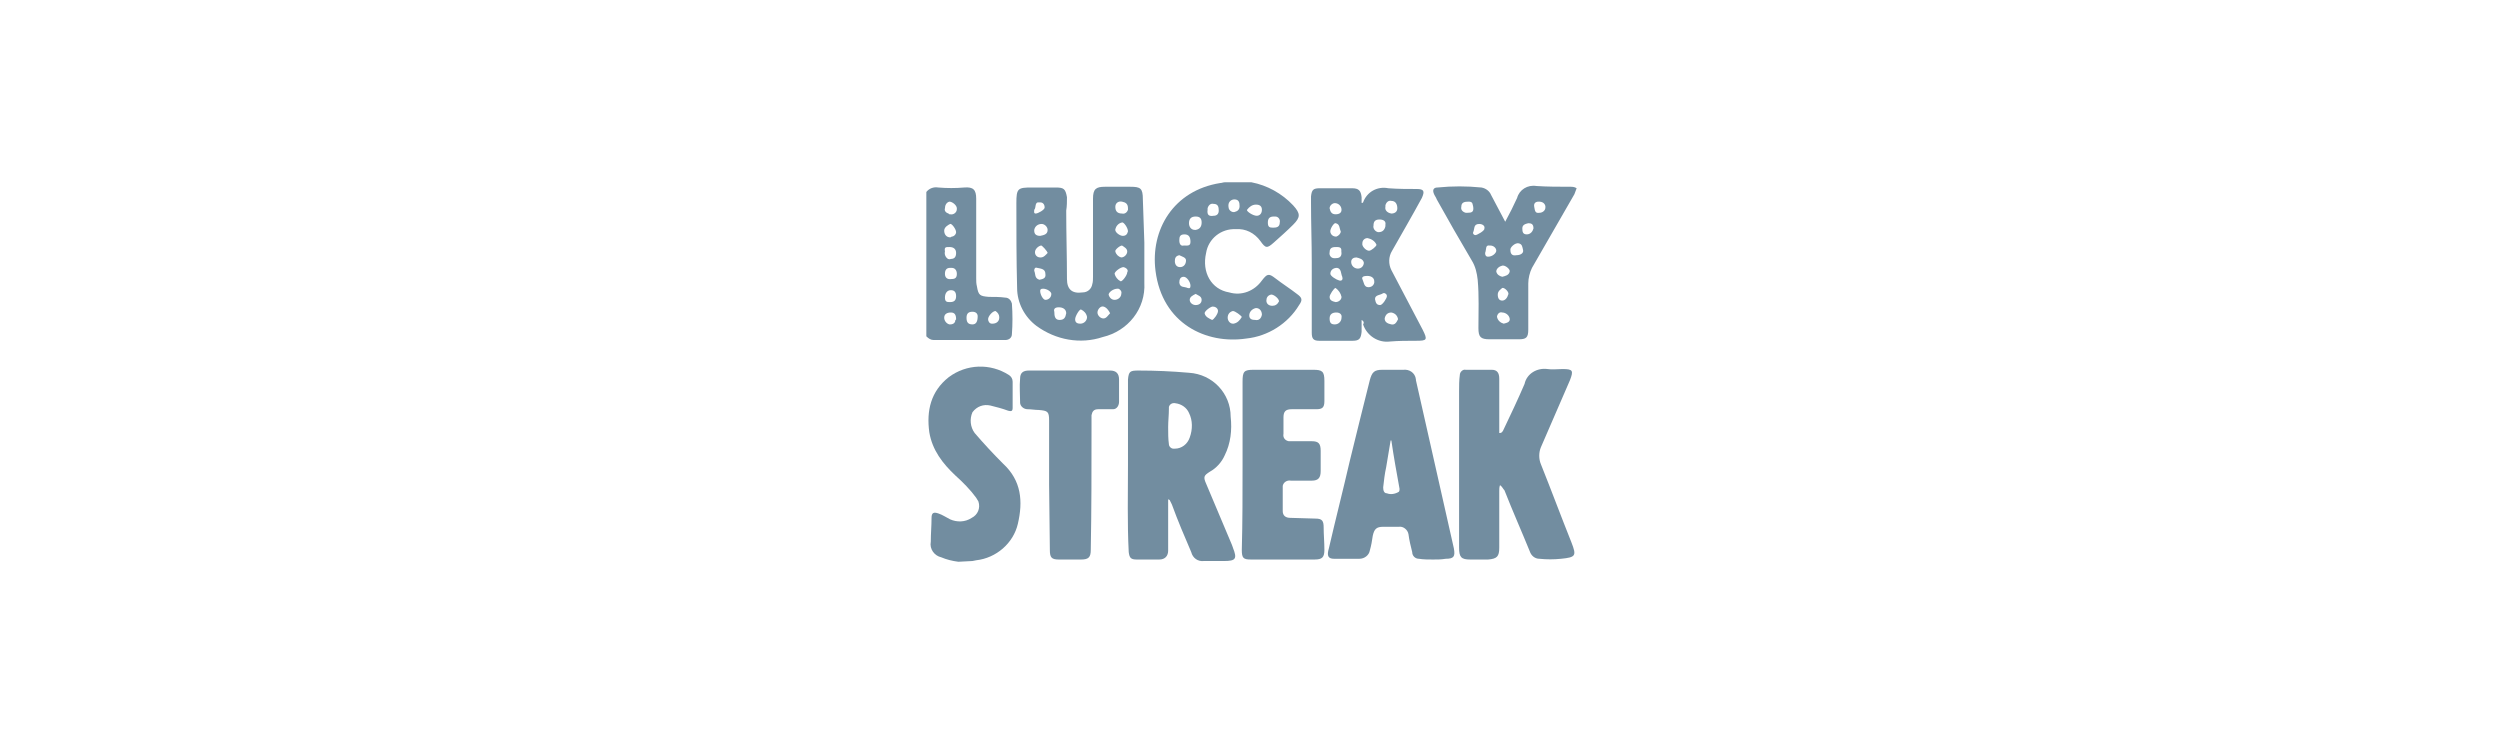<?xml version="1.0" encoding="utf-8"?>
<!-- Generator: Adobe Illustrator 26.3.1, SVG Export Plug-In . SVG Version: 6.00 Build 0)  -->
<svg version="1.1" id="Layer_1" xmlns="http://www.w3.org/2000/svg" xmlns:xlink="http://www.w3.org/1999/xlink" x="0px" y="0px"
	 viewBox="0 0 336 100" style="enable-background:new 0 0 336 100;" xml:space="preserve">
<style type="text/css">
	.st0{fill:#728DA0;}
</style>
<g>
	<path class="st0" d="M168.2,24.5c2.1,0.4,4.1,1.5,5.6,3.1c1,1.1,1,1.6,0,2.6c-0.8,0.8-1.7,1.6-2.6,2.4c-0.9,0.8-1.1,0.8-1.8-0.2
		c-0.8-1.1-2-1.7-3.3-1.6c-2-0.1-3.7,1.3-4,3.2c-0.6,2.6,0.7,4.9,3.1,5.3c1.7,0.5,3.4-0.2,4.4-1.6c0.7-0.9,0.9-1,1.8-0.3
		s2,1.4,2.9,2.1c0.7,0.5,0.8,0.8,0.3,1.5c-1.5,2.5-4.2,4.2-7.1,4.5c-5.4,0.8-11.3-2-12.2-9.1c-0.7-5.5,2.4-10.8,8.7-11.8
		c0.2,0,0.4-0.1,0.6-0.1L168.2,24.5z M159.8,30c0,0.5,0.3,0.9,0.8,0.9h0.1c0.6-0.1,0.8-0.5,0.8-1s-0.2-0.8-0.8-0.8
		S159.8,29.4,159.8,30z M168.9,29c0.4,0,0.7-0.3,0.7-0.8s-0.3-0.7-0.8-0.7s-0.9,0.3-1.2,0.7C167.5,28.4,168.4,29,168.9,29z
		 M165.7,41.8c-0.4,0.1-0.7,0.4-0.7,0.9l0,0c0,0.4,0.3,0.8,0.7,0.8c0,0,0,0,0.1,0c0.5-0.1,0.8-0.4,1.1-0.9
		C166.8,42.4,166,41.8,165.7,41.8L165.7,41.8z M169.6,42.3c0-0.5-0.3-0.9-0.8-0.9c-0.5,0.1-0.9,0.5-0.9,1s0.4,0.6,0.8,0.6
		C169.2,43.1,169.5,42.8,169.6,42.3L169.6,42.3L169.6,42.3z M171.1,30.6c0.5,0,0.9-0.1,0.9-0.7c0.1-0.4-0.2-0.8-0.6-0.8
		c-0.1,0-0.1,0-0.2,0c-0.5,0-0.8,0.2-0.8,0.8S170.6,30.6,171.1,30.6L171.1,30.6z M163.7,41.8c0-0.4-0.4-0.6-0.7-0.6
		s-1.1,0.6-1.1,0.9c0.1,0.5,0.6,0.7,1,0.9C163.1,43,163.7,42.2,163.7,41.8z M166.6,27.7c0-0.5-0.1-0.9-0.7-0.9
		c-0.4,0-0.8,0.3-0.8,0.8v0.1c0,0.4,0.2,0.7,0.6,0.8c0.1,0,0.1,0,0.2,0C166.3,28.4,166.6,28.2,166.6,27.7z M159.1,33
		c0.5,0,0.9,0.1,0.9-0.5s-0.2-1-0.8-1s-0.7,0.3-0.7,0.8S158.7,33.1,159.1,33L159.1,33z M163.1,29c0.4,0,0.7-0.2,0.7-0.7
		s-0.1-0.9-0.7-0.9c-0.4-0.1-0.7,0.2-0.8,0.6c0,0.1,0,0.1,0,0.2C162.2,28.9,162.5,29.1,163.1,29L163.1,29z M158.5,34.3
		c-0.5,0.1-0.6,0.4-0.6,0.8s0.2,0.8,0.7,0.8s0.8-0.4,0.8-0.9l0,0C159.4,34.6,158.9,34.5,158.5,34.3L158.5,34.3z M171.9,40.5
		c0-0.4-0.8-1-1.1-0.9c-0.4,0.1-0.6,0.4-0.6,0.8c0,0.4,0.3,0.7,0.8,0.7C171.4,41.1,171.7,40.9,171.9,40.5L171.9,40.5z M158.5,38
		c0.1,0.7,0.7,0.5,1.1,0.7c0.3,0.1,0.4,0,0.4-0.3c0-0.5-0.5-1.2-0.9-1.2C158.6,37.2,158.5,37.6,158.5,38L158.5,38z M160.7,39.5
		c-0.4,0.2-0.8,0.4-0.8,0.8c0,0.4,0.4,0.7,0.8,0.7c0.4,0,0.8-0.2,0.8-0.7S161,39.7,160.7,39.5L160.7,39.5z"/>
	<path class="st0" d="M128.8,75.5c-0.8-0.1-1.6-0.3-2.3-0.6c-0.9-0.2-1.6-1.1-1.4-2.1c0-1.1,0.1-2.1,0.1-3.2c0-0.7,0.3-0.8,0.9-0.6
		s1,0.5,1.6,0.8c0.9,0.4,2,0.4,2.9-0.2c0.8-0.4,1.2-1.3,0.9-2.2c-0.1-0.2-0.2-0.3-0.3-0.5c-0.8-1.1-1.8-2.1-2.8-3
		c-1.7-1.6-3.1-3.4-3.5-5.8c-0.4-2.9,0.2-5.5,2.6-7.4c2.4-1.8,5.6-1.9,8.1-0.3c0.3,0.2,0.5,0.5,0.5,0.9c0,1.2,0,2.4,0,3.5
		c0,0.5-0.2,0.5-0.6,0.4c-0.8-0.3-1.6-0.5-2.4-0.7c-0.9-0.2-1.8,0.1-2.4,0.9c-0.4,0.9-0.3,2,0.3,2.8c1.2,1.4,2.5,2.8,3.8,4.1
		c2.5,2.3,2.7,5.1,2,8.1c-0.6,2.6-2.9,4.6-5.6,4.9l-0.5,0.1L128.8,75.5z"/>
	<path class="st0" d="M211.6,26.1c-1.9,3.3-3.8,6.6-5.7,9.9c-0.3,0.6-0.5,1.4-0.5,2.1c0,2.1,0,4.2,0,6.2c0,1.1-0.3,1.3-1.3,1.3h-3.9
		c-1.2,0-1.5-0.3-1.5-1.5c0-2.2,0.1-4.3-0.1-6.5c-0.1-0.9-0.3-1.8-0.8-2.6c-1.6-2.7-3.2-5.5-4.7-8.2c-0.1-0.3-0.3-0.5-0.4-0.8
		c-0.2-0.5,0-0.8,0.5-0.8c2-0.2,3.9-0.2,5.9,0c0.6,0.1,1.1,0.5,1.3,1l1.9,3.6c0.6-1.1,1.1-2.1,1.6-3.2c0.3-1.1,1.4-1.8,2.6-1.6
		c1.5,0.1,3,0.1,4.5,0.1c0.3,0,0.6,0,0.9,0.2L211.6,26.1z M203.8,34.3c0.6,0,1-0.3,0.9-0.7s-0.1-0.8-0.6-0.9s-1.2,0.6-1.1,0.9
		C203,34.2,203.3,34.4,203.8,34.3z M198,27.8c-0.1-0.3,0-0.7-0.6-0.7s-1,0.1-1,0.7c-0.1,0.4,0.2,0.7,0.6,0.8c0.1,0,0.1,0,0.2,0
		C197.8,28.6,198.1,28.5,198,27.8z M206.8,27.1c-0.4,0-0.7,0.2-0.6,0.7s0.1,0.9,0.7,0.8c0.4,0,0.8-0.3,0.8-0.7c0-0.1,0-0.1,0-0.2
		C207.6,27.3,207.3,27.1,206.8,27.1L206.8,27.1z M201.9,37.2c0.4-0.1,0.9-0.2,1-0.7c0.1-0.3-0.6-0.9-1-0.8c-0.4,0.1-0.8,0.4-0.8,0.8
		C201.2,36.9,201.5,37.1,201.9,37.2L201.9,37.2z M202.1,43.5c0.4-0.1,0.9-0.2,0.8-0.7s-0.6-0.8-1-0.8c-0.3-0.1-0.6,0.1-0.7,0.5v0.1
		C201.3,43.1,201.7,43.4,202.1,43.5L202.1,43.5z M205.4,30c-0.4,0.1-0.8,0.2-0.8,0.7s0.1,0.8,0.6,0.8s0.8-0.4,0.9-0.8
		C206.1,30.1,205.8,30,205.4,30L205.4,30z M199.6,34c0,0.3,0.1,0.5,0.4,0.5c0.6,0,1.1-0.5,1.1-0.8c0-0.4-0.4-0.7-0.8-0.7
		c0,0,0,0-0.1,0C199.6,32.9,199.8,33.5,199.6,34L199.6,34z M198.8,30.1c-0.8,0-0.6,0.7-0.8,1.1c-0.1,0.2,0.1,0.4,0.3,0.4
		s1.3-0.6,1.2-0.9C199.6,30.4,199.3,30.1,198.8,30.1C198.9,30.1,198.8,30.1,198.8,30.1L198.8,30.1z M201.9,38.7
		c-0.2,0.2-0.6,0.4-0.6,0.9s0.2,0.8,0.6,0.8s0.7-0.4,0.8-0.8C202.9,39.3,202.2,38.6,201.9,38.7L201.9,38.7z"/>
	<path class="st0" d="M124.5,25.8c0.4-0.5,1-0.7,1.6-0.6c1.2,0.1,2.3,0.1,3.5,0c1.2-0.1,1.6,0.3,1.6,1.5c0,3.5,0,7.1,0,10.7
		c0,0.4,0,0.7,0.1,1.1c0.2,1.2,0.4,1.3,1.6,1.4c0.7,0,1.5,0,2.2,0.1c0.5,0,0.8,0.4,0.9,0.8c0.1,1.4,0.1,2.8,0,4.1
		c0,0.5-0.4,0.8-0.9,0.8H135c-3.2,0-6.3,0-9.5,0c-0.4,0-0.7-0.2-1-0.5L124.5,25.8z M127.7,40.6c0.6,0,0.8-0.3,0.8-0.8
		s-0.2-0.8-0.7-0.8s-0.8,0.4-0.8,1S127.3,40.6,127.7,40.6z M131.4,42.5c0-0.3-0.2-0.6-0.7-0.6s-0.8,0.2-0.8,0.8s0.2,0.9,0.8,0.9
		C131.2,43.6,131.4,43.2,131.4,42.5z M127,33.8c-0.1,0.4,0.1,0.8,0.4,1c0.1,0,0.2,0.1,0.4,0c0.5,0,0.7-0.3,0.7-0.8s-0.3-0.8-0.9-0.8
		C127.1,33.2,126.9,33.2,127,33.8z M128.5,42.9c0-0.6-0.2-0.9-0.7-0.9s-0.9,0.2-0.9,0.7c0,0.4,0.3,0.8,0.7,0.9h0.1
		c0.4,0,0.7-0.2,0.7-0.6C128.5,43,128.5,42.9,128.5,42.9z M127.7,28.8c0.4,0.1,0.9-0.2,0.9-0.7V28c0-0.4-0.6-0.9-1-0.9
		c-0.4,0.1-0.6,0.5-0.6,0.9c-0.1,0.3,0.1,0.6,0.5,0.7C127.5,28.8,127.6,28.8,127.7,28.8z M127.9,31.8c0.3,0,0.6-0.3,0.6-0.6l0,0
		c0-0.4-0.6-1.2-0.8-1.1s-0.8,0.4-0.8,0.9s0.3,0.9,0.8,0.9C127.7,31.9,127.8,31.9,127.9,31.8L127.9,31.8z M127.9,37.5
		c0.5,0,0.7-0.2,0.7-0.7c0-0.4-0.2-0.8-0.7-0.8c-0.1,0-0.1,0-0.2,0c-0.5,0-0.7,0.3-0.7,0.8S127.3,37.6,127.9,37.5L127.9,37.5z
		 M133.8,41.8c-0.4,0-1,0.7-1,1.1c0,0.3,0.2,0.6,0.5,0.6h0.1c0.5,0,0.9-0.3,0.9-0.8v-0.1C134.3,42.3,134.1,42,133.8,41.8L133.8,41.8
		z"/>
	<path class="st0" d="M157,67.1v4.6c0,0.8,0,1.6,0,2.3s-0.4,1.2-1.2,1.2c-1,0-2,0-3,0c-0.8,0-1-0.2-1.1-1c-0.2-3.9-0.1-7.9-0.1-11.8
		c0-3.6,0-7.2,0-10.8c0-0.2,0-0.4,0-0.6c0.1-1.1,0.3-1.2,1.4-1.2c2.3,0,4.5,0.1,6.8,0.3c3.2,0.2,5.6,2.8,5.6,5.9
		c0.2,1.8,0,3.6-0.8,5.2c-0.4,0.9-1.1,1.7-2,2.2c-0.8,0.5-0.9,0.7-0.5,1.6c1.2,2.8,2.3,5.5,3.5,8.3c0,0.1,0.1,0.2,0.1,0.3
		c0.6,1.5,0.4,1.8-1.2,1.8c-0.9,0-1.8,0-2.7,0c-0.8,0.1-1.5-0.4-1.7-1.2c-0.9-2.1-1.8-4.2-2.6-6.4c-0.1-0.2-0.2-0.4-0.3-0.6
		L157,67.1z M157,57.4c0,0.8,0,1.6,0.1,2.3c0,0.3,0.3,0.6,0.6,0.6c0.1,0,0.1,0,0.2,0c0.9,0,1.7-0.6,2-1.5c0.4-1.1,0.4-2.3-0.1-3.3
		c-0.3-0.7-1-1.2-1.8-1.3c-0.4-0.1-0.8,0.1-0.9,0.5c0,0.1,0,0.1,0,0.2C157.1,55.8,157,56.6,157,57.4z"/>
	<path class="st0" d="M201.6,65.2c-0.1,0.3-0.1,0.5-0.1,0.8c0,2.5,0,5.1,0,7.6c0,1.2-0.3,1.5-1.5,1.6c-0.8,0-1.6,0-2.4,0
		c-1.2,0-1.5-0.3-1.5-1.6v-21c0-0.7,0-1.5,0.1-2.2c0-0.4,0.4-0.8,0.8-0.7l0,0c1.2,0,2.3,0,3.5,0c0.7,0,1,0.4,1,1.2
		c0,1.3,0,2.6,0,3.8v3.5c0.4,0,0.4-0.2,0.5-0.3c1-2.1,2-4.2,2.9-6.3c0.3-1.4,1.7-2.2,3.1-2c0.6,0.1,1.3,0,2,0c1.4,0,1.5,0.2,1,1.5
		c-1.3,3-2.6,6-3.9,9c-0.3,0.7-0.3,1.6,0,2.3c1.4,3.5,2.7,7,4.1,10.5c0.7,1.8,0.6,2-1.4,2.2c-1,0.1-1.9,0.1-2.9,0
		c-0.6,0-1.1-0.4-1.3-1c-1.1-2.7-2.3-5.4-3.4-8.2C202,65.7,201.9,65.4,201.6,65.2z"/>
	<path class="st0" d="M192.6,75.2c-0.6,0-1.3,0-1.9-0.1c-0.5,0-0.9-0.4-0.9-0.9c-0.2-0.8-0.4-1.6-0.5-2.4c-0.1-0.6-0.7-1.1-1.3-1
		l0,0c-0.7,0-1.4,0-2.1,0c-0.9,0-1.2,0.3-1.4,1.2c-0.1,0.7-0.2,1.3-0.4,2c-0.1,0.6-0.7,1.1-1.4,1.1c-1.1,0-2.3,0-3.4,0
		c-0.8,0-1-0.4-0.7-1.4c0.9-3.9,1.9-7.8,2.8-11.7c0.9-3.7,1.8-7.3,2.7-10.9c0.3-1.1,0.6-1.4,1.7-1.4c0.9,0,1.8,0,2.8,0
		c0.8-0.1,1.6,0.4,1.7,1.3v0.1c0.7,3.1,1.4,6.2,2.1,9.3c1,4.4,2,8.9,3,13.3c0.2,1.1,0,1.4-1.1,1.4C193.7,75.2,193.2,75.2,192.6,75.2
		z M187,59.2h-0.1c-0.2,1.2-0.4,2.4-0.6,3.6c-0.2,0.9-0.3,1.8-0.4,2.7c0,0.4,0.1,0.8,0.5,0.8c0.5,0.2,1.1,0.1,1.6-0.2
		c0.1-0.1,0.1-0.3,0.1-0.4C187.7,63.5,187.3,61.3,187,59.2z"/>
	<path class="st0" d="M153.8,32.6V38c0.2,3.5-2.2,6.5-5.6,7.3c-3,1-6.3,0.4-8.9-1.5c-1.6-1.2-2.6-3.1-2.6-5.1
		c-0.1-3.8-0.1-7.6-0.1-11.4c0-2,0.2-2.1,2.1-2.1c1.1,0,2.1,0,3.2,0c1.1,0,1.3,0.2,1.5,1.3c0,0.6,0,1.2-0.1,1.8
		c0,3.1,0.1,6.1,0.1,9.2c0,1.4,0.7,2,2.1,1.8c0.7,0,1.2-0.5,1.3-1.1c0.1-0.3,0.1-0.7,0.1-1c0-3.5,0-7,0-10.5c0-1.3,0.4-1.6,1.6-1.6
		c1.1,0,2.3,0,3.4,0c1.4,0,1.7,0.2,1.7,1.7L153.8,32.6L153.8,32.6z M150.8,28.7c0.4,0.1,0.7-0.2,0.8-0.5c0-0.1,0-0.1,0-0.2
		c0-0.6-0.3-0.8-0.8-0.9s-0.9,0.2-0.9,0.7S150.1,28.7,150.8,28.7L150.8,28.7z M151.6,31.1c0-0.5-0.6-1.3-0.8-1.2
		c-0.5,0.1-0.8,0.5-0.9,0.9c-0.1,0.4,0.6,0.9,1,0.9S151.5,31.5,151.6,31.1L151.6,31.1z M145.2,43.5c0.5,0,0.9-0.4,0.9-0.9
		c-0.1-0.5-0.4-0.8-0.8-1c-0.2-0.1-0.8,0.9-0.8,1.3S144.7,43.5,145.2,43.5L145.2,43.5z M151,35.9c-0.4,0-1.2,0.6-1.2,0.9
		c0.1,0.4,0.4,0.8,0.8,1c0.2,0.1,0.9-0.8,0.9-1.2C151.7,36.3,151.4,36,151,35.9C151.1,35.9,151.1,35.9,151,35.9z M141.7,41.9
		c0,0.6,0.1,1.1,0.7,1.1s0.8-0.3,0.9-0.9c0-0.5-0.4-0.8-1-0.8S141.6,41.6,141.7,41.9L141.7,41.9z M139.8,31.7c0.5-0.1,1-0.2,1-0.8
		c0-0.4-0.4-0.8-0.8-0.8c-0.5,0-0.9,0.3-1,0.8c0,0,0,0,0,0.1C139,31.5,139.3,31.7,139.8,31.7L139.8,31.7z M140.8,34
		c0-0.2-0.8-1.1-0.9-1c-0.4,0.1-0.8,0.5-0.8,0.9s0.3,0.7,0.7,0.7c0,0,0,0,0.1,0C140.3,34.6,140.6,34.2,140.8,34z M150.2,38.8
		c-0.6,0-1.2,0.5-1.2,0.8c0.1,0.4,0.4,0.7,0.8,0.7c0.5,0,0.9-0.4,0.9-0.8l0,0c0.1-0.3-0.1-0.6-0.4-0.7
		C150.3,38.8,150.3,38.8,150.2,38.8L150.2,38.8z M150.8,33c-0.3,0-1,0.6-0.9,0.8c0.1,0.4,0.4,0.7,0.8,0.8c0.4,0,0.8-0.4,0.8-0.8
		S151.1,33.2,150.8,33L150.8,33z M139.7,37.6c0.5-0.1,0.9-0.2,0.8-0.8c0-0.7-0.7-0.7-1.1-0.8c-0.3-0.1-0.4,0.1-0.4,0.4
		C139.2,36.8,139,37.4,139.7,37.6L139.7,37.6z M149.2,42.1c-0.2-0.4-0.5-0.8-0.9-0.9s-0.8,0.4-0.8,0.8c0,0.4,0.4,0.8,0.8,0.8
		C148.7,42.8,148.9,42.4,149.2,42.1L149.2,42.1z M139,28.2c0,0.2-0.1,0.5,0.2,0.5s1.2-0.5,1.2-0.8c0-0.4-0.2-0.7-0.6-0.7h-0.1
		C139,27.1,139.3,27.9,139,28.2z M141.3,39.5c0-0.3-0.6-0.7-1.1-0.7c-0.3,0-0.4,0.1-0.4,0.3c0,0.5,0.4,1.2,0.7,1.2
		C140.9,40.3,141.3,40,141.3,39.5C141.3,39.6,141.3,39.6,141.3,39.5L141.3,39.5z"/>
	<path class="st0" d="M183,43c0,0.6,0,1.1,0,1.6c-0.1,0.9-0.3,1.2-1.2,1.2c-1.5,0-3,0-4.5,0c-0.8,0-1-0.3-1-1.1c0-3.2,0-6.3,0-9.5
		c0-2.6-0.1-5.3-0.1-7.9c0-0.3,0-0.6,0-0.9c0.1-0.9,0.3-1.1,1.2-1.1c1.4,0,2.9,0,4.3,0c0.9,0,1.2,0.3,1.3,1.2c0,0.2,0,0.5,0,0.7
		s0.2,0,0.2,0c0.5-1.4,1.9-2.2,3.4-1.9c1.3,0.1,2.6,0.1,3.8,0.1c1,0,1.1,0.3,0.7,1.2c-1.3,2.4-2.7,4.8-4,7.1
		c-0.5,0.8-0.5,1.8-0.1,2.6c1.4,2.7,2.8,5.3,4.2,8c0.7,1.4,0.6,1.5-0.9,1.5c-1.2,0-2.3,0-3.5,0.1c-1.6,0.2-3.1-0.8-3.6-2.3
		C183.4,43.3,183.2,43.1,183,43z M187,28.7c0.4,0,0.8-0.2,0.8-0.7s-0.2-1-0.8-1c-0.4-0.1-0.7,0.2-0.8,0.6c0,0.1,0,0.1,0,0.2
		C186.1,28.2,186.4,28.6,187,28.7C186.9,28.7,186.9,28.7,187,28.7L187,28.7z M185.4,29.5c-0.6,0-0.8,0.3-0.8,0.8
		c-0.1,0.4,0.2,0.8,0.6,0.9h0.1c0.5,0,0.8-0.3,0.9-0.8c0-0.1,0-0.1,0-0.2C186.3,29.7,185.9,29.5,185.4,29.5L185.4,29.5z M184,33.7
		c0.3,0,1-0.6,1-0.8c-0.2-0.5-0.7-0.8-1.2-0.9c-0.4,0-0.7,0.3-0.7,0.7l0,0C183,33.1,183.6,33.7,184,33.7L184,33.7z M179.5,40.6
		c0.4,0,0.8-0.3,0.8-0.7l0,0c-0.1-0.5-0.4-0.9-0.8-1.2c-0.2,0-0.8,0.9-0.8,1.2C178.7,40.4,179.1,40.5,179.5,40.6L179.5,40.6z
		 M179.6,42c-0.5,0-0.9,0.2-0.9,0.8s0.2,0.8,0.7,0.8s0.9-0.4,0.9-0.9C180.4,42.2,180,42,179.6,42L179.6,42z M187.9,42.9
		c-0.1-0.5-0.4-0.8-0.9-0.9c-0.5,0-0.8,0.3-0.9,0.8l0,0c0,0.5,0.4,0.7,0.9,0.8S187.7,43.3,187.9,42.9L187.9,42.9z M180.3,34
		c-0.1-0.3,0.2-0.8-0.6-0.8c-0.5,0-1,0-1,0.7c-0.1,0.4,0.2,0.8,0.6,0.8c0.1,0,0.1,0,0.2,0C179.9,34.7,180.3,34.6,180.3,34z
		 M178.7,28c0.1,0.5,0.3,0.8,0.8,0.8s0.8-0.2,0.8-0.6c0-0.5-0.4-0.9-0.9-0.9C179.1,27.3,178.7,27.6,178.7,28L178.7,28L178.7,28z
		 M180.2,31.1c-0.2-0.4-0.1-1-0.7-1.1c-0.2-0.1-0.8,0.8-0.7,1.2c0.1,0.4,0.4,0.6,0.8,0.6C179.9,31.7,180.2,31.4,180.2,31.1
		L180.2,31.1z M182.3,34.6c-0.4,0-0.7,0.2-0.7,0.6c0,0.5,0.4,0.9,0.9,0.9s0.8-0.4,0.8-0.8C183.2,34.8,182.7,34.7,182.3,34.6
		L182.3,34.6z M179.7,36c-0.5,0-0.9,0.3-0.9,0.8c0,0.3,0.8,0.8,1.2,0.9s0.5-0.2,0.4-0.5C180.2,36.8,180.3,36.1,179.7,36z
		 M184.7,37.8c0-0.5-0.5-0.8-1.2-0.7c-0.3,0-0.5,0.2-0.4,0.4c0.2,0.4,0.2,1.1,0.8,1.1c0.4,0,0.7-0.2,0.8-0.6
		C184.7,37.9,184.7,37.9,184.7,37.8L184.7,37.8z M184.8,40.2c0.1,0.5,0.2,0.8,0.7,0.8c0.3,0,0.9-0.9,0.9-1.2c0-0.2-0.1-0.3-0.3-0.4
		c-0.1,0-0.1,0-0.2,0C185.5,39.7,184.8,39.6,184.8,40.2L184.8,40.2z"/>
	<path class="st0" d="M167,62.5V51.3c0-1.4,0.2-1.6,1.5-1.6h8c1.2,0,1.5,0.2,1.5,1.5c0,0.9,0,1.8,0,2.7s-0.3,1.1-1.1,1.1
		c-1.1,0-2.2,0-3.3,0c-0.8,0-1.1,0.3-1.1,1.1s0,1.5,0,2.2c-0.1,0.5,0.2,0.9,0.7,1c0.1,0,0.2,0,0.3,0c0.9,0,1.9,0,2.8,0
		s1.2,0.3,1.2,1.3s0,1.8,0,2.7c0,0.9-0.3,1.3-1.2,1.3s-1.8,0-2.8,0c-0.5-0.1-1,0.2-1.1,0.7c0,0.1,0,0.2,0,0.3c0,1,0,2.1,0,3.1
		c0,0.6,0.4,0.9,1,0.9l3.4,0.1c0.9,0,1.1,0.3,1.1,1.2s0.1,2,0.1,3s-0.3,1.3-1.3,1.3c-2.9,0-5.7,0-8.6,0c-1,0-1.2-0.2-1.2-1.3
		C167,70.1,167,66.3,167,62.5L167,62.5z"/>
	<path class="st0" d="M141,65.1v-8.6c0-1.2-0.2-1.3-1.4-1.4c-0.5,0-1-0.1-1.5-0.1s-1-0.4-1-0.9V54c0-1-0.1-2.1,0-3.1
		c0-0.8,0.4-1.1,1.2-1.1c3.6,0,7.3,0,10.9,0c0.8,0,1.2,0.4,1.2,1.2c0,1,0,2,0,3c0,0.5-0.3,1-0.8,1c-0.1,0-0.1,0-0.2,0
		c-0.6,0-1.2,0-1.8,0s-0.8,0.3-0.9,0.8c0,0.6,0,1.3,0,1.9c0,5.4,0,10.8-0.1,16.2c0,1-0.3,1.3-1.3,1.3s-2,0-3,0s-1.2-0.3-1.2-1.3
		L141,65.1z"/>
</g>
</svg>
